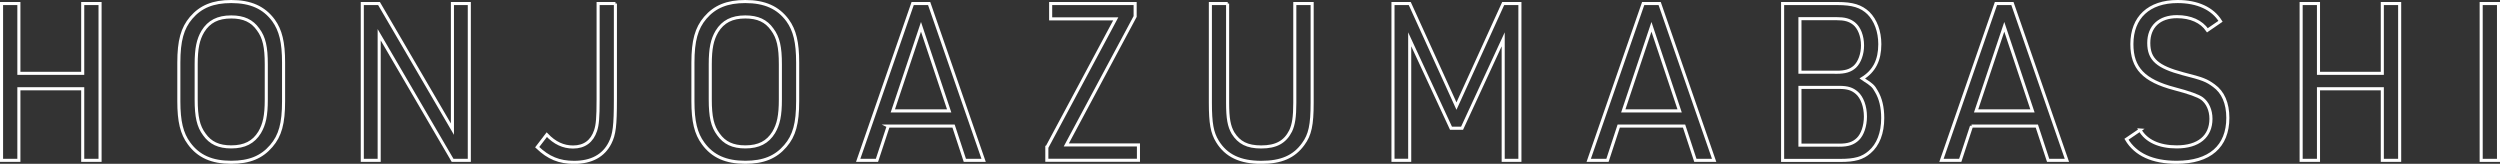 <?xml version="1.0" encoding="UTF-8"?><svg id="Layer_2" xmlns="http://www.w3.org/2000/svg" viewBox="0 0 438.25 28.72"><rect x="0" y="0" width="438.25" height="28.72" fill="#333333" stroke="none"/><defs><style>.cls-1{fill:none;stroke:#fff;stroke-miterlimit:10;stroke-width:.54px;}</style></defs><g id="main"><g><path class="cls-1" d="m.27.62h3.04v12.24h11.19V.62h3.04v27.49h-3.04v-12.55H3.31v12.55H.27V.62Z"/><path class="cls-1" d="m31.35,10.97c0-3.85.62-6.04,2.16-7.85,1.68-1.96,3.84-2.85,7.02-2.85,3.4,0,5.74,1.04,7.42,3.31,1.24,1.73,1.76,3.81,1.76,7.39v6.78c0,3.89-.59,6.04-2.16,7.85-1.68,1.96-3.84,2.85-7.02,2.85-3.4,0-5.74-1.04-7.39-3.31-1.28-1.73-1.79-3.85-1.79-7.39v-6.78Zm15.33.31c0-3.04-.37-4.7-1.43-6.12-1.06-1.5-2.52-2.19-4.72-2.19-2.34,0-3.91.81-4.97,2.54-.84,1.42-1.17,2.96-1.17,5.77v6.16c0,3.04.37,4.7,1.43,6.12,1.06,1.5,2.52,2.19,4.72,2.19,2.34,0,3.91-.81,4.97-2.54.84-1.42,1.17-2.96,1.17-5.77v-6.16Z"/><path class="cls-1" d="m63.51.62h2.93l12.87,22.02V.62h2.96v27.49h-2.93l-12.87-22.02v22.02h-2.96V.62Z"/><path class="cls-1" d="m107.88.62v16.75c0,4.66-.18,6.2-.95,7.7-1.13,2.23-3.26,3.39-6.29,3.39-2.6,0-4.5-.77-6.47-2.66l1.68-2.19c1.39,1.46,2.89,2.16,4.61,2.16,1.98,0,3.33-1,3.95-2.89.33-1,.44-2.23.44-5.43V.62h3.04Z"/><path class="cls-1" d="m121.47,10.97c0-3.85.62-6.04,2.16-7.85,1.68-1.96,3.84-2.85,7.02-2.85,3.4,0,5.74,1.04,7.42,3.31,1.24,1.73,1.76,3.81,1.76,7.39v6.78c0,3.89-.59,6.04-2.16,7.85-1.68,1.96-3.84,2.85-7.02,2.85-3.4,0-5.74-1.04-7.39-3.31-1.28-1.73-1.79-3.85-1.79-7.39v-6.78Zm15.33.31c0-3.04-.37-4.7-1.43-6.12-1.06-1.5-2.52-2.19-4.72-2.19-2.34,0-3.91.81-4.97,2.54-.84,1.42-1.17,2.96-1.17,5.77v6.16c0,3.04.37,4.7,1.43,6.12,1.06,1.5,2.52,2.19,4.72,2.19,2.34,0,3.91-.81,4.97-2.54.84-1.42,1.17-2.96,1.17-5.77v-6.16Z"/><path class="cls-1" d="m155.71,22.1l-1.98,6.01h-3.29L159.99.62h2.89l9.55,27.49h-3.29l-1.98-6.01h-11.45Zm5.74-17.4l-4.94,14.74h9.88l-4.94-14.74Z"/><path class="cls-1" d="m183.52,25.83l12.07-22.52h-11.41V.62h14.81v2.27l-12.07,22.52h12.65v2.69h-16.06v-2.27Z"/><path class="cls-1" d="m215.2.62v17.4c0,2.77.26,4.12.95,5.31,1.06,1.69,2.49,2.43,4.94,2.43,2.6,0,4.17-.85,5.16-2.81.51-1.08.73-2.43.73-4.93V.62h3.04v17.4c0,3.89-.37,5.62-1.57,7.24-1.61,2.23-3.88,3.2-7.35,3.2-3.69,0-6.15-1.16-7.68-3.66-.95-1.54-1.24-3.2-1.24-6.78V.62h3.04Z"/><path class="cls-1" d="m244.2.62h2.93l8.19,17.98,8.19-17.98h2.93v27.49h-2.93V6.89l-7.21,15.59h-1.94l-7.24-15.59v21.21h-2.93V.62Z"/><path class="cls-1" d="m283.76,22.1l-1.97,6.01h-3.29l9.55-27.49h2.89l9.55,27.49h-3.29l-1.98-6.01h-11.45Zm5.74-17.4l-4.94,14.74h9.88l-4.94-14.74Z"/><path class="cls-1" d="m312.49.62h9.62c2.67,0,4.13.46,5.41,1.66,1.28,1.27,2.01,3.23,2.01,5.47,0,2.81-.99,4.73-3.07,6.01l.33.23c1.28.81,1.65,1.12,2.12,2,.77,1.27,1.13,2.85,1.13,4.7,0,2.62-.8,4.7-2.3,5.97-1.24,1.08-2.6,1.46-5.12,1.46h-10.13V.62Zm9.4,12.05c1.57,0,2.49-.27,3.29-1,.8-.77,1.32-2.19,1.32-3.7,0-1.66-.58-3.12-1.5-3.85-.8-.62-1.61-.85-3.11-.85h-6.36v9.39h6.36Zm.55,12.78c1.54,0,2.45-.31,3.25-1.08s1.32-2.31,1.32-3.93c0-1.77-.58-3.35-1.5-4.16-.8-.69-1.61-.96-3.07-.96h-6.91v10.12h6.91Z"/><path class="cls-1" d="m345.61,22.1l-1.98,6.01h-3.29l9.55-27.49h2.89l9.55,27.49h-3.29l-1.98-6.01h-11.45Zm5.74-17.4l-4.94,14.74h9.88l-4.94-14.74Z"/><path class="cls-1" d="m375.14,22.79c1.1,1.92,3.36,2.96,6.44,2.96,3.8,0,6-1.81,6-4.93,0-1.5-.59-2.81-1.57-3.54q-.99-.73-4.83-1.73c-5.38-1.42-7.46-3.62-7.46-7.81,0-4.7,3-7.47,8.01-7.47,3.51,0,6.14,1.23,7.53,3.46l-2.3,1.58c-1.06-1.54-2.93-2.39-5.34-2.39-3.07,0-4.94,1.73-4.94,4.62s1.54,4.2,6,5.39c3.51.89,4.13,1.15,5.41,2.08,1.61,1.15,2.45,3.08,2.45,5.66,0,5-3.18,7.78-8.96,7.78-4.24,0-7.21-1.35-8.81-4.04l2.38-1.62Z"/><path class="cls-1" d="m403.39.62h3.04v12.24h11.19V.62h3.04v27.49h-3.04v-12.55h-11.19v12.55h-3.04V.62Z"/><path class="cls-1" d="m434.95.62h3.04v27.49h-3.04V.62Z"/></g></g></svg>